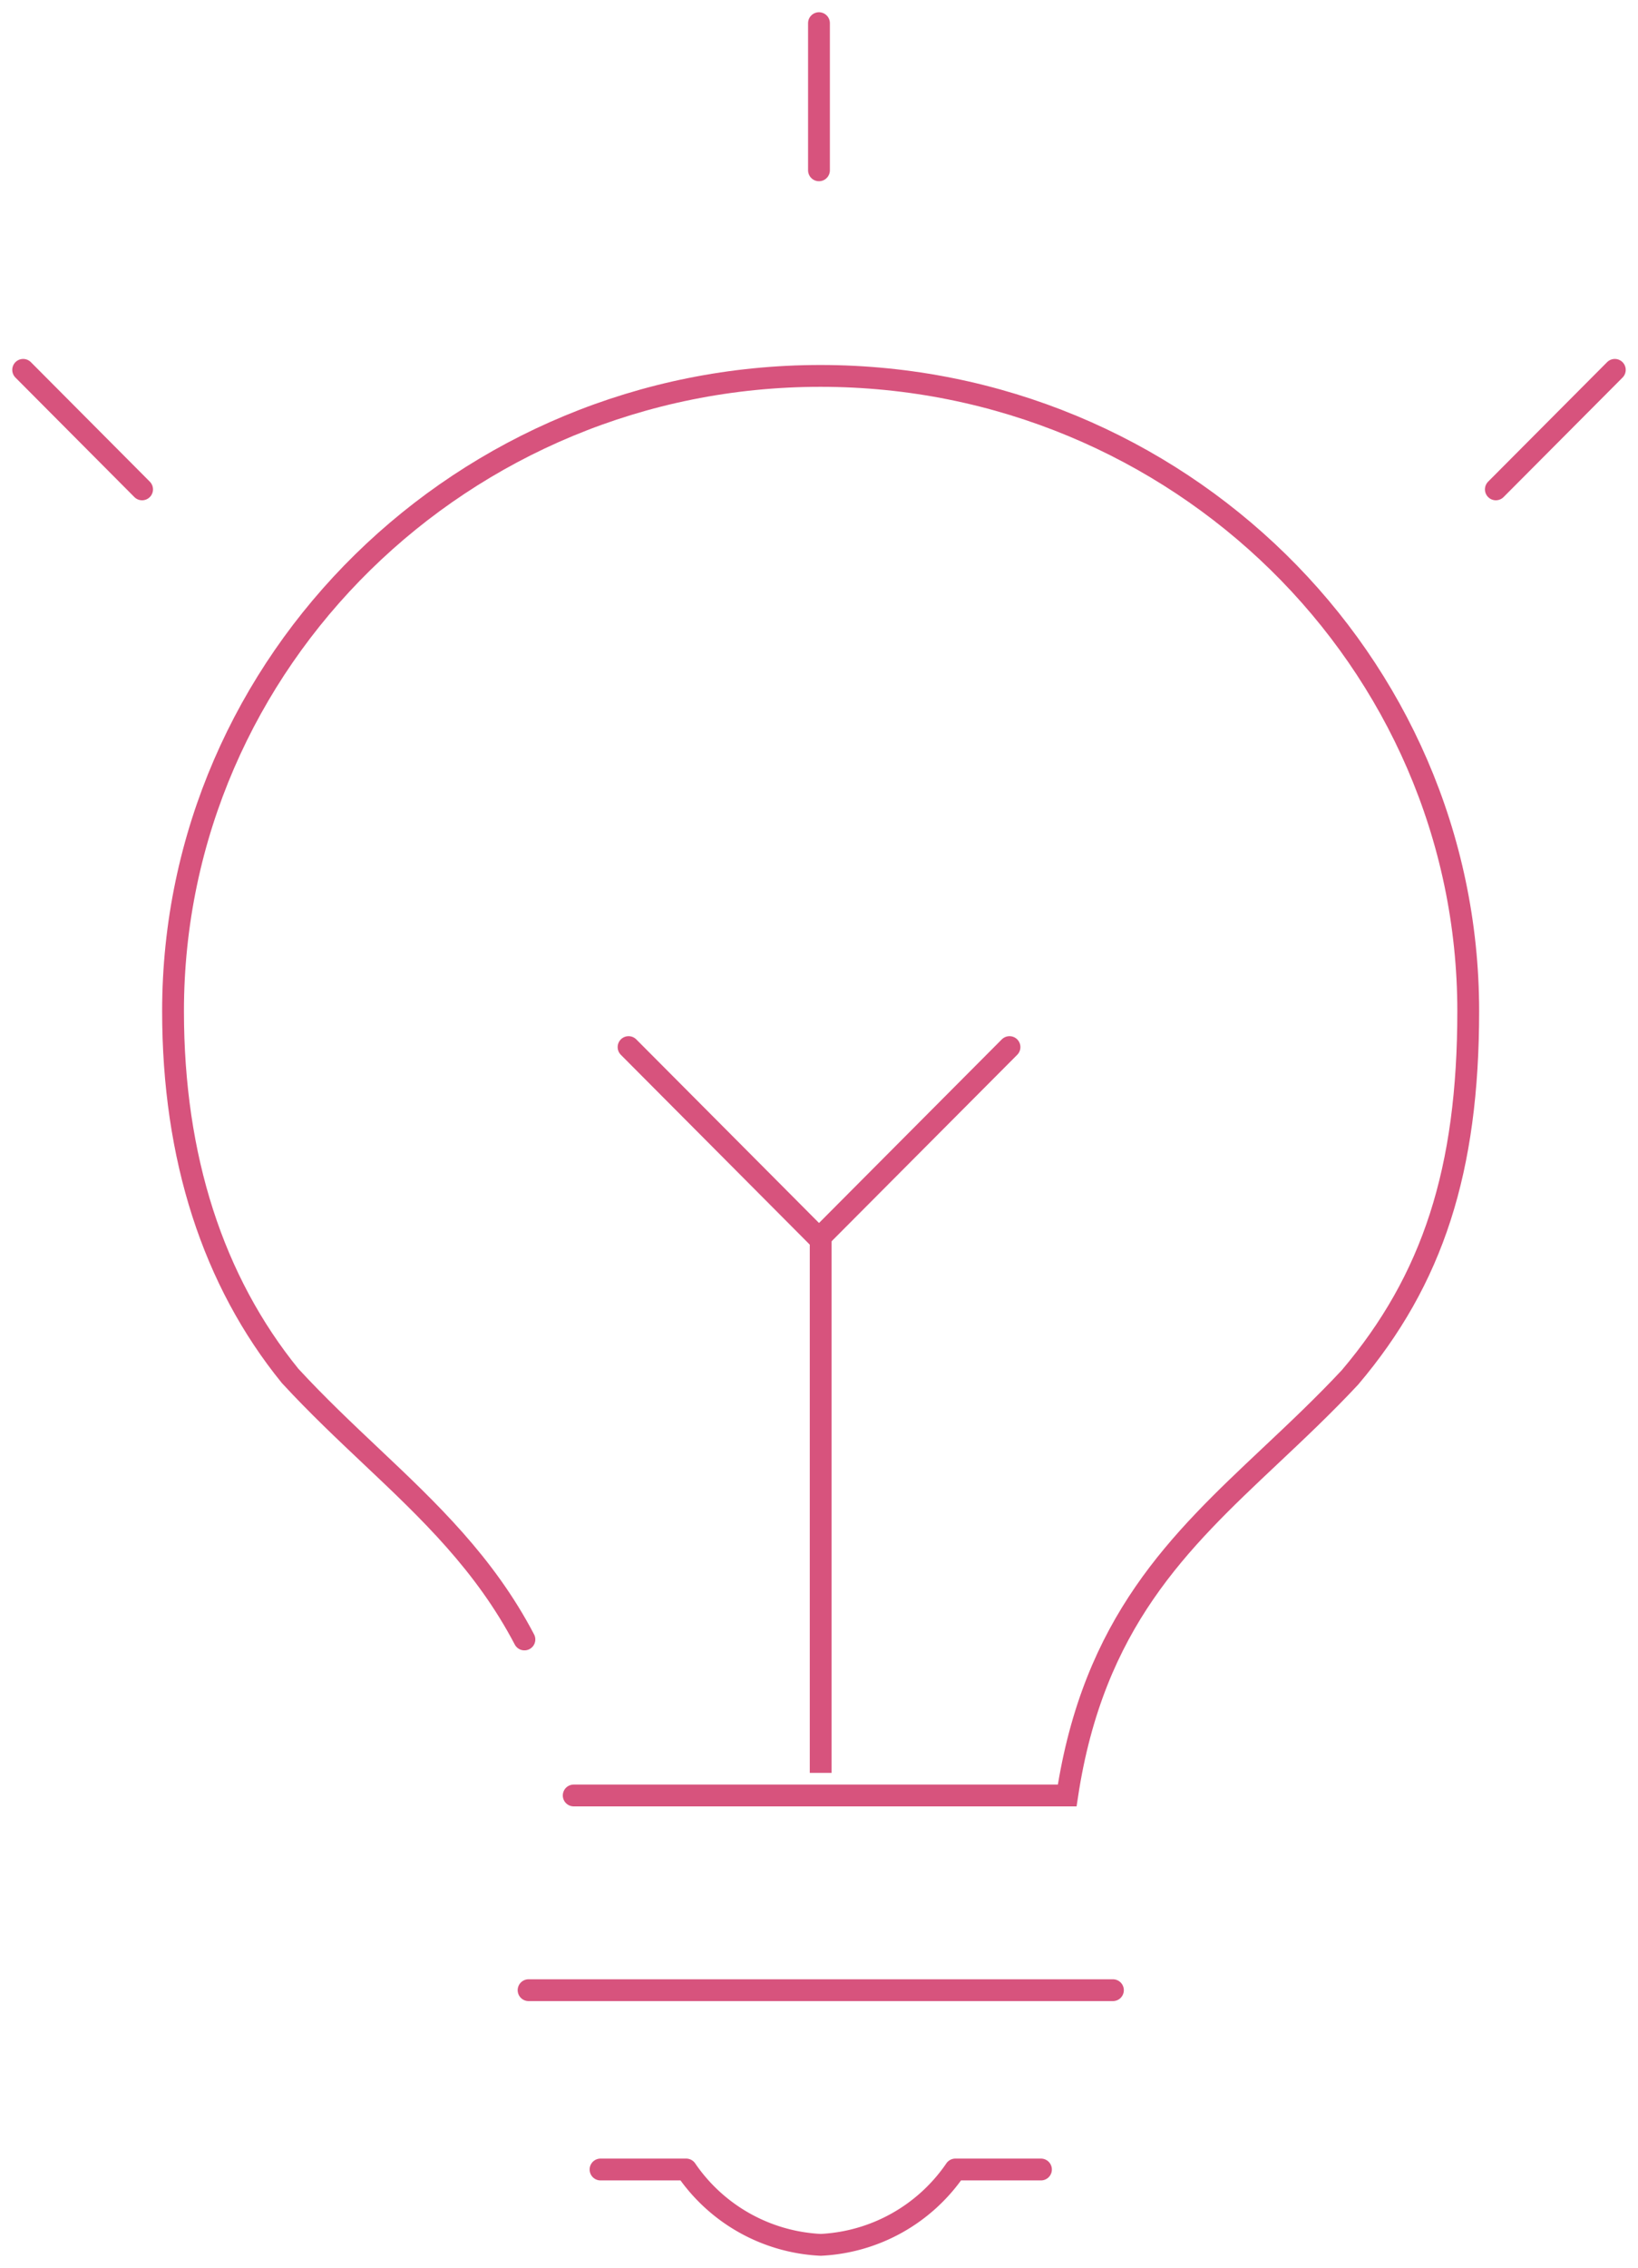 <?xml version="1.0" encoding="utf-8"?><svg id="Groupe_10298" data-name="Groupe 10298" xmlns="http://www.w3.org/2000/svg" xmlns:xlink="http://www.w3.org/1999/xlink" width="75.104" height="103.915" viewBox="0 0 75.104 103.915">
  <defs>
    <clipPath id="clip-path">
      <rect id="Rectangle_5352" data-name="Rectangle 5352" width="75.104" height="103.915" fill="none" stroke="#d7537d" stroke-width="1"/>
    </clipPath>
  </defs>
  <g id="Groupe_10297" data-name="Groupe 10297" transform="translate(0 0)" clip-path="url(#clip-path)">
    <path id="Tracé_8581" data-name="Tracé 8581" d="M.5,16.385l5.453,5.476m62.071,0,5.455-5.476M36.989,7.242V.5M23.674,90.624H50.467" transform="translate(0.562 0.561)" fill="none" stroke="#d7537d" stroke-linecap="round" stroke-linejoin="round" stroke-width="1"/>
    <path id="Tracé_8582" data-name="Tracé 8582" d="M22.106,73.149H44.733c1.2-7.934,5.145-11.637,9.3-15.55,1.219-1.147,2.483-2.337,3.669-3.609,3.8-4.484,5.419-9.5,5.419-16.775,0-16.049-13.323-29.107-29.7-29.107S3.735,21.166,3.735,37.215c0,6.711,1.835,12.363,5.368,16.71,1.245,1.349,2.513,2.543,3.737,3.7,2.64,2.49,5.19,4.909,7.006,8.376" transform="translate(4.199 9.115)" fill="none" stroke="#d7537d" stroke-linecap="round" stroke-miterlimit="10" stroke-width="1"/>
    <path id="Tracé_8583" data-name="Tracé 8583" d="M12.962,46.793h3.926a7.932,7.932,0,0,0,6.171,3.452,7.94,7.94,0,0,0,6.173-3.452h3.924" transform="translate(14.573 52.608)" fill="none" stroke="#d7537d" stroke-linecap="round" stroke-linejoin="round" stroke-width="1"/>
    <line id="Ligne_587" data-name="Ligne 587" y1="24.554" transform="translate(37.629 56.675)" fill="none" stroke="#d7537d" stroke-linejoin="round" stroke-width="1"/>
    <path id="Tracé_8584" data-name="Tracé 8584" d="M22.232,31.283l-8.665-8.7m8.8,8.7,8.667-8.7" transform="translate(15.253 25.392)" fill="none" stroke="#d7537d" stroke-linecap="round" stroke-linejoin="round" stroke-width="1"/>
  </g>
</svg>
